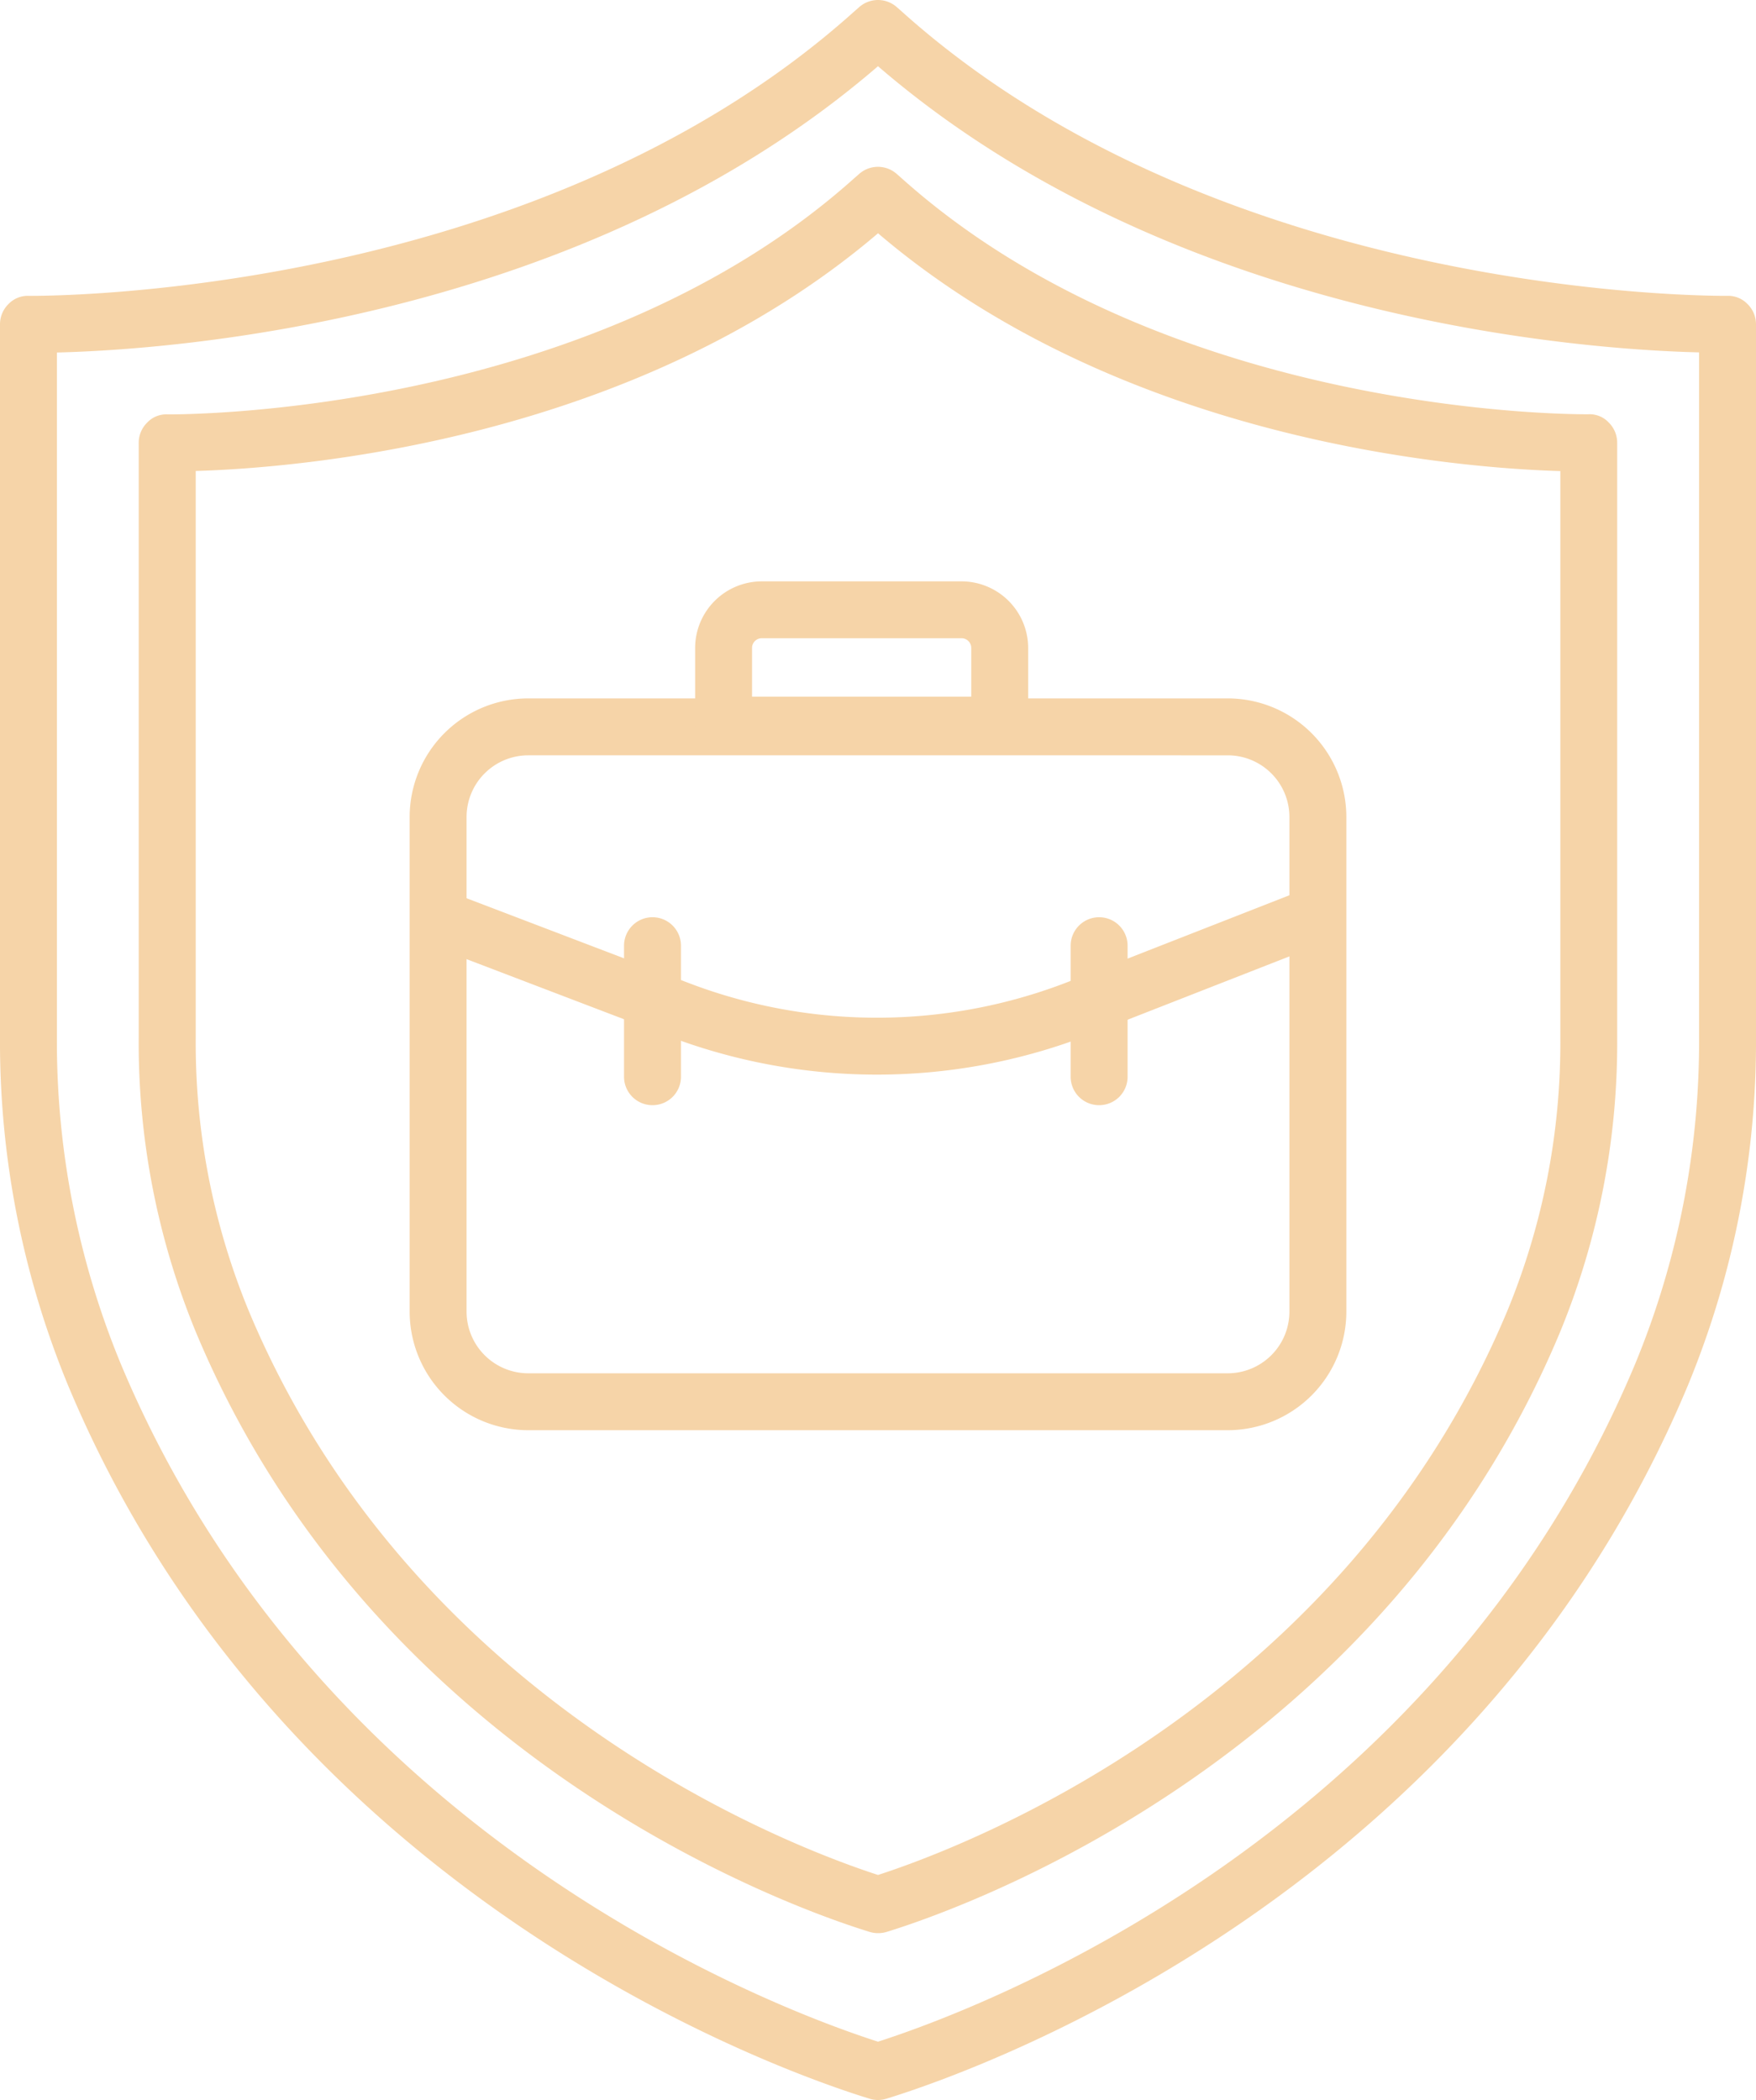<?xml version="1.0" encoding="UTF-8"?> <svg xmlns="http://www.w3.org/2000/svg" width="80.377" height="96.132" viewBox="0 0 80.377 96.132"><g transform="translate(-157.841 -5491.069)"><path d="M198.029,5587.2a1.293,1.293,0,0,1-.389-.06l-.27-.084c-4.392-1.39-26.769-9.483-36.412-32.566a41.263,41.263,0,0,1-3.117-16v-32.576a1.3,1.3,0,0,1,.389-.928,1.226,1.226,0,0,1,.936-.374c.249,0,22.969.238,37.723-12.971l.277-.244a1.3,1.3,0,0,1,1.726,0l.271.239c14.76,13.212,37.492,12.972,37.729,12.976a1.225,1.225,0,0,1,.936.374,1.3,1.3,0,0,1,.39.928v32.576a41.255,41.255,0,0,1-3.118,16c-9.643,23.082-32.02,31.175-36.408,32.564l-.274.085A1.293,1.293,0,0,1,198.029,5587.2Zm-37.583-80v31.284a38.68,38.68,0,0,0,2.916,15c9.113,21.815,30.2,29.612,34.667,31.046,4.459-1.43,25.551-9.224,34.667-31.046a38.647,38.647,0,0,0,2.916-15v-31.284c-5.17-.126-24.019-1.41-37.583-13.1C184.472,5505.795,165.618,5507.079,160.446,5507.206Z" fill="#f6d4a8"></path><path d="M198.029,5579.562a1.323,1.323,0,0,1-.389-.059l-.226-.071c-3.692-1.168-22.493-7.97-30.6-27.367a34.754,34.754,0,0,1-2.624-13.47v-27.254a1.3,1.3,0,0,1,.39-.929,1.2,1.2,0,0,1,.935-.374c.181,0,19.136.195,31.416-10.8l.234-.205a1.3,1.3,0,0,1,1.724,0l.227.2c12.286,11,31.228,10.8,31.423,10.8a1.194,1.194,0,0,1,.935.374,1.3,1.3,0,0,1,.39.929V5538.6a34.754,34.754,0,0,1-2.624,13.47c-8.105,19.4-26.906,26.2-30.594,27.366l-.23.072A1.323,1.323,0,0,1,198.029,5579.562ZM166.8,5512.629V5538.6a32.174,32.174,0,0,0,2.422,12.466c7.546,18.061,24.951,24.585,28.809,25.832,3.846-1.243,21.26-7.764,28.809-25.832a32.174,32.174,0,0,0,2.422-12.466v-25.966c-4.606-.136-20.019-1.325-31.231-10.886C186.823,5511.305,171.406,5512.493,166.8,5512.629Z" fill="#f6d4a8"></path><path d="M214.039,5556.539h-32.02a5.433,5.433,0,0,1-5.427-5.428v-22.643a5.434,5.434,0,0,1,5.427-5.429h32.02a5.435,5.435,0,0,1,5.428,5.429v22.643A5.434,5.434,0,0,1,214.039,5556.539Zm-32.02-30.894a2.825,2.825,0,0,0-2.822,2.823v22.643a2.826,2.826,0,0,0,2.822,2.823h32.02a2.826,2.826,0,0,0,2.822-2.823v-22.643a2.825,2.825,0,0,0-2.822-2.823Z" fill="#f6d4a8"></path><path d="M203.6,5525.566H190.959a1.3,1.3,0,0,1-1.3-1.3v-3.533a3.054,3.054,0,0,1,3.051-3.051h9.143a3.054,3.054,0,0,1,3.05,3.051v3.533A1.3,1.3,0,0,1,203.6,5525.566Zm-11.336-2.606h10.034v-2.23a.445.445,0,0,0-.445-.445h-9.143a.446.446,0,0,0-.446.445Z" fill="#f6d4a8"></path><path d="M197.981,5540.262a26.818,26.818,0,0,1-9.568-1.768l-10.678-4.076a1.3,1.3,0,0,1,.93-2.434l10.678,4.076a24.166,24.166,0,0,0,17.464-.073l10.088-3.949a1.3,1.3,0,1,1,.949,2.426l-10.087,3.949A26.8,26.8,0,0,1,197.981,5540.262Z" fill="#f6d4a8"></path><path d="M187.705,5541.66a1.3,1.3,0,0,1-1.3-1.3v-6a1.3,1.3,0,0,1,2.606,0v6A1.3,1.3,0,0,1,187.705,5541.66Z" fill="#f6d4a8"></path><path d="M208.148,5541.66a1.3,1.3,0,0,1-1.3-1.3v-6a1.3,1.3,0,0,1,2.606,0v6A1.3,1.3,0,0,1,208.148,5541.66Z" fill="#f6d4a8"></path></g></svg> 